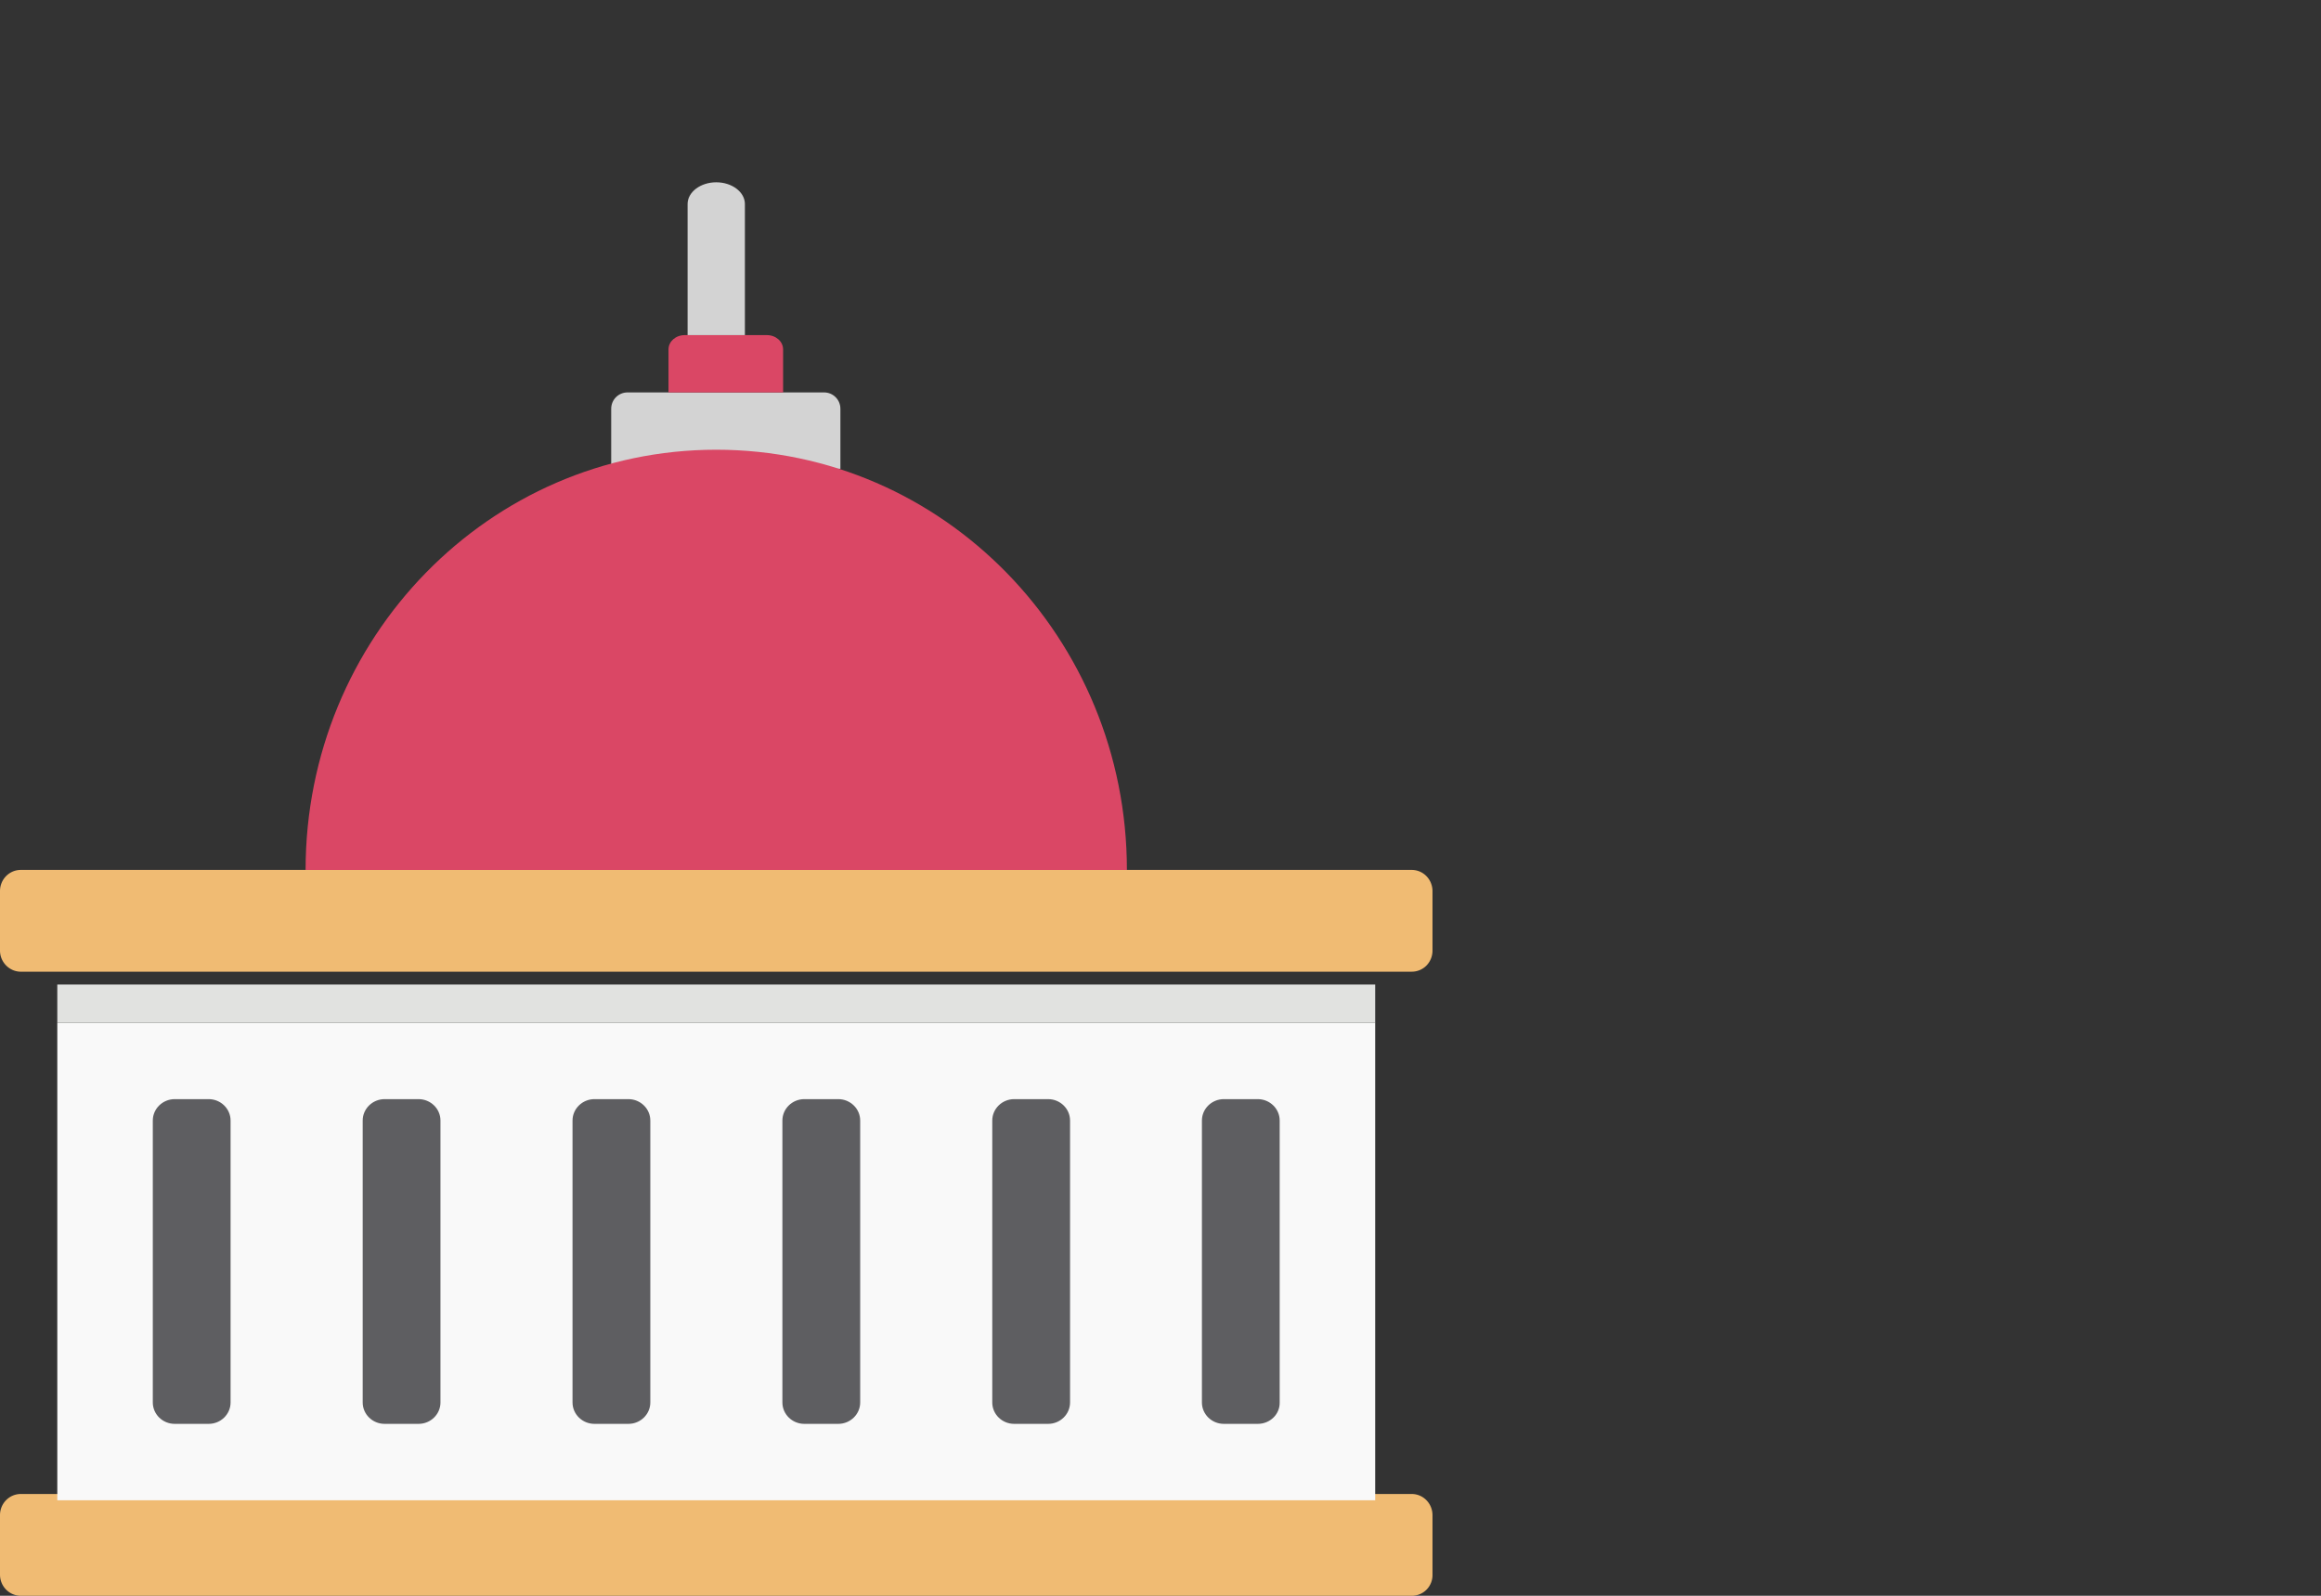 <?xml version="1.0" encoding="UTF-8"?> <svg xmlns="http://www.w3.org/2000/svg" width="128" height="88" fill="none"><rect width="100%" height="100%" fill="#333333" stroke="none"/><path fill="#F0BB73" d="M77.864 88H1.148C.518 88 0 87.485 0 86.832v-3.277c0-.653.519-1.168 1.148-1.168h76.704c.642 0 1.148.528 1.148 1.168v3.277A1.138 1.138 0 0 1 77.864 88Zm0-34.415H1.148c-.63 0-1.148-.527-1.148-1.167V49.14c0-.653.519-1.168 1.148-1.168h76.704c.642 0 1.148.528 1.148 1.168v3.277a1.174 1.174 0 0 1-.329.825 1.134 1.134 0 0 1-.807.342Z"></path><path fill="#F9F9F9" d="M3.16 56.4h72.68v26.333H3.16V56.4Z"></path><path fill="#E1E2E0" d="M3.16 54.293h72.68V56.4H3.16v-2.107Z"></path><path fill="#5E5E61" d="M11.508 78.52H9.635c-.666 0-1.208-.53-1.208-1.18V61.793c0-.65.542-1.18 1.208-1.18h1.873c.666 0 1.208.53 1.208 1.18V77.34c0 .65-.542 1.18-1.208 1.18Zm11.574 0H21.21c-.666 0-1.208-.53-1.208-1.18V61.793c0-.65.542-1.18 1.208-1.18h1.873c.666 0 1.208.53 1.208 1.18V77.34c0 .65-.542 1.18-1.208 1.18Zm11.574 0h-1.873c-.666 0-1.209-.53-1.209-1.18V61.793c0-.65.543-1.18 1.208-1.18h1.874c.666 0 1.208.53 1.208 1.18V77.34c0 .65-.542 1.18-1.208 1.18Zm11.574 0h-1.874c-.665 0-1.208-.53-1.208-1.18V61.793c0-.65.543-1.18 1.208-1.18h1.874c.665 0 1.208.53 1.208 1.18V77.34c0 .65-.543 1.18-1.208 1.18Zm11.574 0H55.93c-.665 0-1.208-.53-1.208-1.18V61.793c0-.65.543-1.18 1.208-1.18h1.874c.665 0 1.208.53 1.208 1.18V77.34c0 .65-.543 1.18-1.208 1.18Zm11.561 0h-1.873c-.666 0-1.208-.53-1.208-1.18V61.793c0-.65.542-1.18 1.208-1.18h1.873c.666 0 1.208.53 1.208 1.18V77.34c.013.65-.53 1.18-1.208 1.18Z"></path><path fill="#D3D3D3" d="M46.334 25.853H33.707v-3.31c0-.502.4-.903.902-.903h10.836c.5 0 .902.401.902.903v3.31h-.013Z"></path><path fill="#DA4765" d="M43.187 21.64h-6.32v-2.37c0-.439.398-.79.895-.79h4.529c.497 0 .896.351.896.79v2.37Z"></path><path fill="#D3D3D3" d="M41.08 18.48h-3.16v-7.228c0-.66.71-1.199 1.58-1.199.87 0 1.58.538 1.58 1.199v7.228Z"></path><path fill="#DA4765" d="M62.147 47.973C62.147 35.176 52.012 24.8 39.5 24.8c-12.512 0-22.647 10.376-22.647 23.173h45.294Z"></path></svg> 